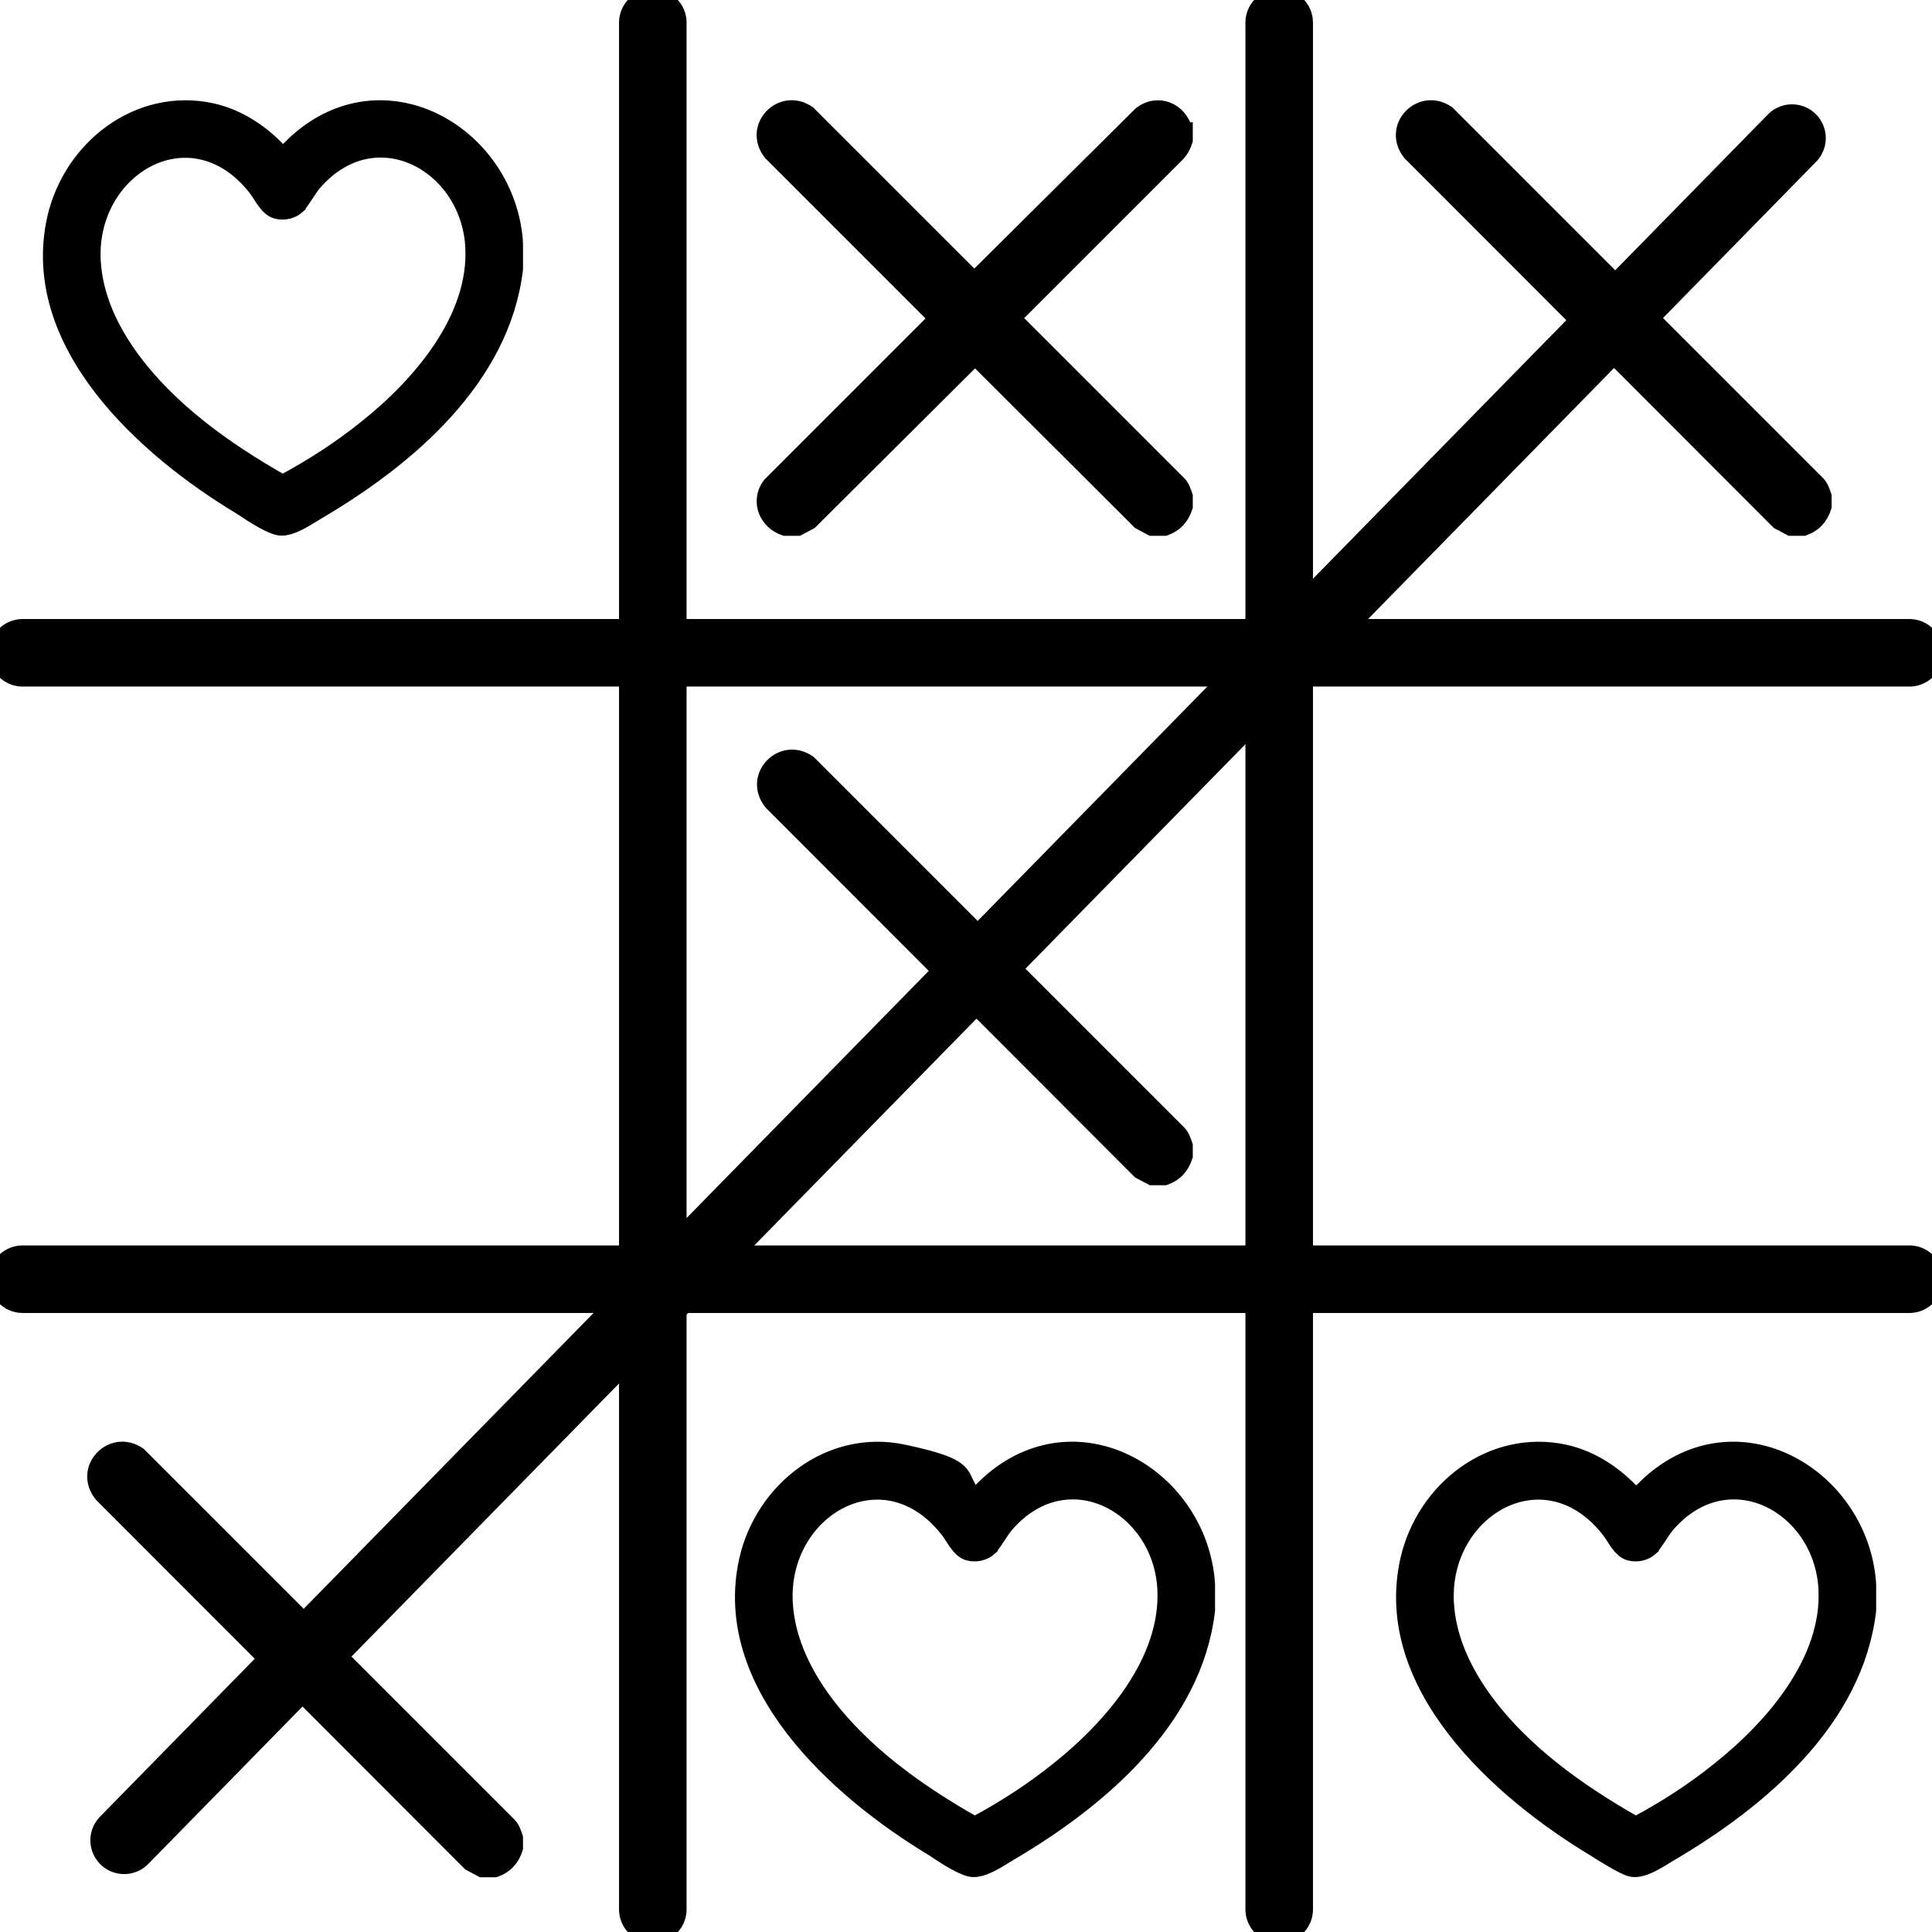 <?xml version="1.0" encoding="UTF-8"?>
<svg id="_Слой_1" data-name="Слой_1" xmlns="http://www.w3.org/2000/svg" version="1.1" viewBox="0 0 512 512">
  <!-- Generator: Adobe Illustrator 29.7.1, SVG Export Plug-In . SVG Version: 2.1.1 Build 8)  -->
  <defs>
    <style>
      .st0 {
        stroke-width: 4px;
      }

      .st0, .st1 {
        stroke: #000;
        stroke-miterlimit: 10;
      }

      .st1 {
        fill: none;
        stroke-linecap: round;
        stroke-width: 17.9px;
      }
    </style>
  </defs>
  <line class="st1" x1="173" y1="6" x2="173" y2="506"/>
  <line class="st1" x1="339" y1="6" x2="339" y2="506"/>
  <line class="st1" x1="6" y1="339" x2="506" y2="339"/>
  <line class="st1" x1="6" y1="173" x2="506" y2="173"/>
  <line class="st1" x1="32.9" y1="487.7" x2="474.9" y2="36.6"/>
  <path class="st0" d="M136.6,64.1v7.2c-3.4,29-28.5,50.3-52.3,64.3-2.9,1.7-7.6,5.1-10.8,4.2s-7.6-4-9.6-5.3C38.5,119.3,7,91.1,14.5,57.8c4.3-18.7,22.1-32.6,41.5-28.5,7.4,1.6,14,6.1,18.9,11.7,1.6-1.4,3-3,4.7-4.4,23.4-19.6,55-.6,57,27.6ZM79,54.6c-1.5,1.4-3.7,1.9-5.7,1.4-2.6-.7-4-4.1-5.5-6-16.9-21.7-44.5-5.6-43.1,19.2,1,17.8,15,33.6,28.3,44.1,6.8,5.4,14.3,10.2,21.9,14.5,7.7-4.1,15.3-9,22.1-14.5,14.1-11.2,29.4-28.8,28.3-48-1.3-22-25.9-35.2-41.9-16.9-1.5,1.7-3,4.6-4.4,6.1Z"/>
  <path class="st0" d="M320,419.6v7.2c-3.4,29-28.5,50.3-52.3,64.3-2.9,1.7-7.6,5.1-10.8,4.2s-7.6-4-9.6-5.3c-25.4-15.3-56.9-43.5-49.4-76.7,4.3-18.7,22.1-32.6,41.5-28.5s14,6.1,18.9,11.7c1.6-1.4,3-3,4.7-4.4,23.4-19.6,55-.6,57,27.6ZM262.4,410.2c-1.5,1.4-3.7,1.9-5.7,1.4-2.6-.7-4-4.1-5.5-6-16.9-21.7-44.5-5.6-43.1,19.2,1,17.8,15,33.6,28.3,44.1,6.8,5.4,14.3,10.2,21.9,14.5,7.7-4.1,15.3-9,22.1-14.5,14.1-11.2,29.4-28.8,28.3-48-1.3-22-25.9-35.2-41.9-16.9-1.5,1.7-3,4.6-4.4,6.1Z"/>
  <path class="st0" d="M495.2,419.6v7.2c-3.4,29-28.5,50.3-52.3,64.3-2.9,1.7-7.6,5.1-10.8,4.2-2-.5-7.6-4-9.6-5.3-25.4-15.3-56.9-43.5-49.4-76.7,4.3-18.7,22.1-32.6,41.5-28.5,7.4,1.6,14,6.1,18.9,11.7,1.6-1.4,3-3,4.7-4.4,23.4-19.6,55-.6,57,27.6ZM437.6,410.2c-1.5,1.4-3.7,1.9-5.7,1.4-2.6-.7-4-4.1-5.5-6-16.9-21.7-44.5-5.6-43.1,19.2,1,17.8,15,33.6,28.3,44.1,6.8,5.4,14.3,10.2,21.9,14.5,7.7-4.1,15.3-9,22.1-14.5,14.1-11.2,29.4-28.8,28.3-48-1.3-22-25.9-35.2-41.9-16.9-1.5,1.7-3,4.6-4.4,6.1Z"/>
  <path class="st0" d="M314.1,34.4v2.8c-.4,1.3-1,2.5-2,3.6l-43.5,43.5,43.8,43.8c.9.9,1.3,2.2,1.7,3.4v2.8c-.9,2.8-2.6,4.7-5.4,5.7h-3.5l-3.2-1.7-43.6-43.5-43.7,43.5-3.2,1.7h-3.5c-4.9-1.6-7.2-7.2-4-11.5l44.1-44.1-43.8-43.8c-5.5-6.9,2.8-15.5,9.9-10.6l44,44,44.1-43.8c4.6-3.5,10.3-1,11.7,4.2Z"/>
  <path class="st0" d="M481.7,128.1c.9.9,1.3,2.2,1.7,3.4v2.8c-.9,2.8-2.6,4.7-5.4,5.7h-3.5l-3.2-1.7-97.6-97.7c-5.5-6.9,2.8-15.5,9.9-10.6l98.1,98.1Z"/>
  <path class="st0" d="M312.4,300.2c.9.9,1.3,2.2,1.7,3.4v2.8c-.9,2.8-2.6,4.7-5.4,5.7h-3.5l-3.2-1.7-97.6-97.7c-5.5-6.9,2.8-15.5,9.9-10.6l98.1,98.1Z"/>
  <path class="st0" d="M134.9,483.6c.9.9,1.3,2.2,1.7,3.4v2.8c-.9,2.8-2.6,4.7-5.4,5.7h-3.5l-3.2-1.7-97.6-97.7c-5.5-6.9,2.8-15.5,9.9-10.6l98.1,98.1Z"/>
</svg>